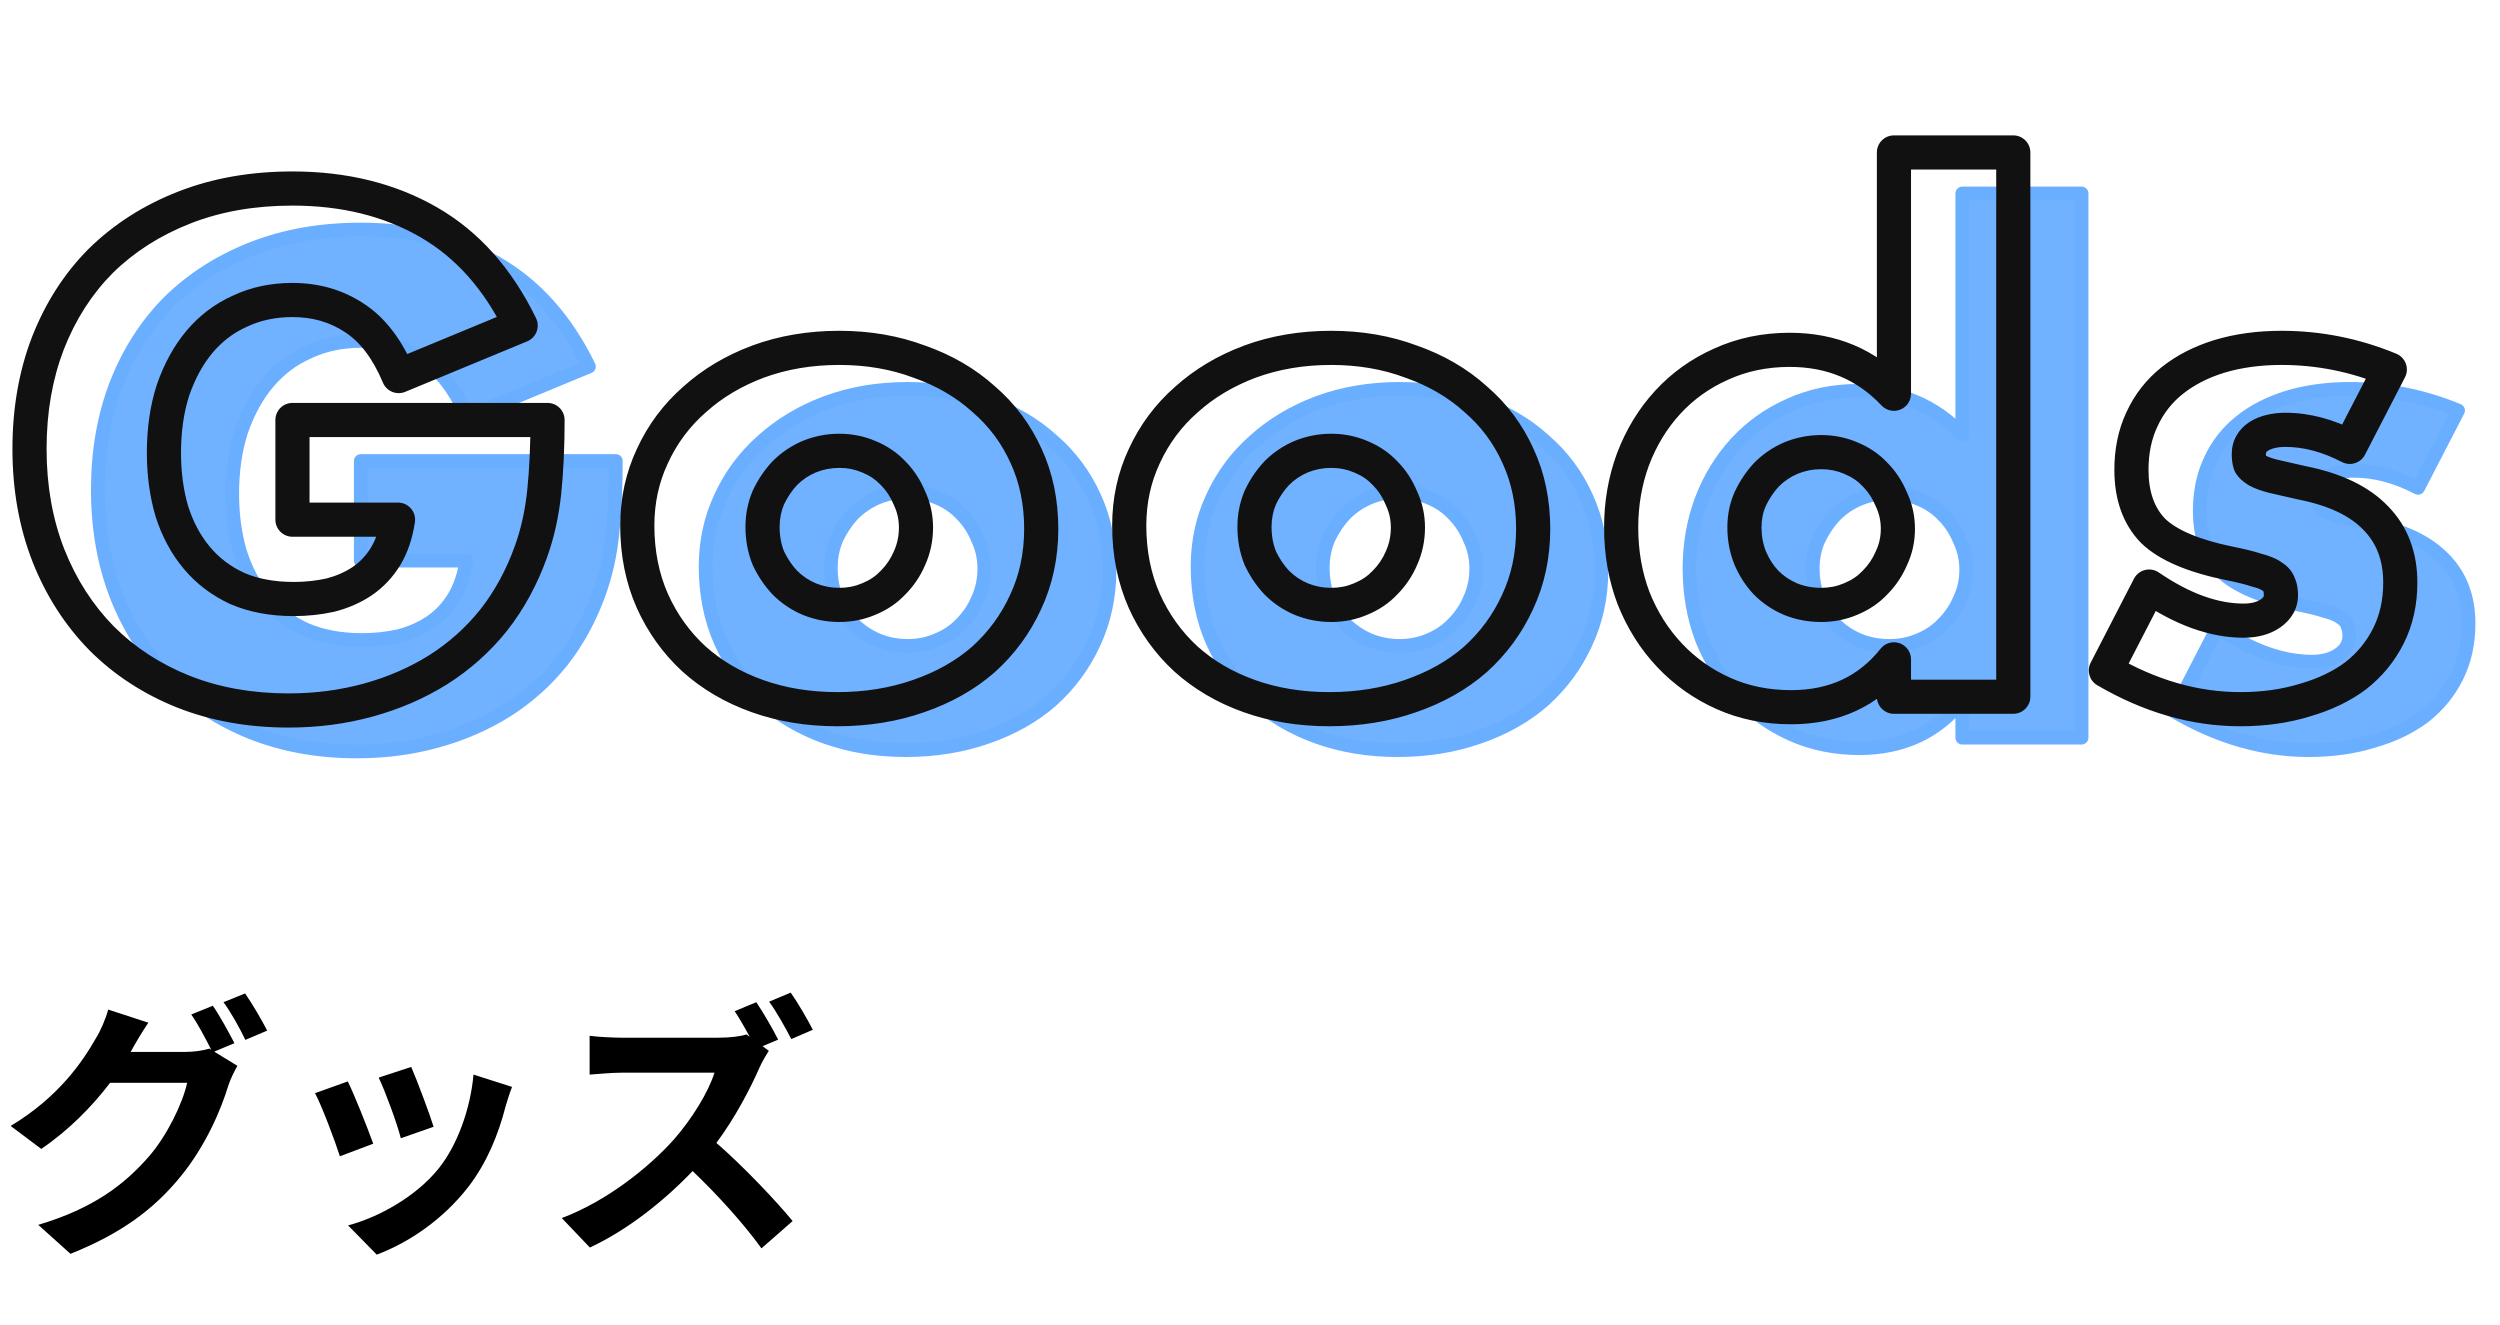 <svg width="183" height="97" viewBox="0 0 183 97" fill="none" xmlns="http://www.w3.org/2000/svg">
<path d="M26.408 33.744H45.08C45.08 35.664 45 37.408 44.84 38.976C44.68 40.544 44.36 42 43.88 43.344C43.208 45.232 42.296 46.912 41.144 48.384C39.992 49.824 38.632 51.04 37.064 52.032C35.528 52.992 33.832 53.728 31.976 54.24C30.12 54.752 28.168 55.008 26.12 55.008C23.304 55.008 20.728 54.544 18.392 53.616C16.088 52.688 14.104 51.392 12.44 49.728C10.776 48.032 9.48 46.016 8.552 43.68C7.624 41.312 7.16 38.704 7.16 35.856C7.16 33.04 7.608 30.464 8.504 28.128C9.432 25.76 10.728 23.744 12.392 22.08C14.088 20.416 16.12 19.12 18.488 18.192C20.856 17.264 23.496 16.8 26.408 16.8C30.184 16.8 33.496 17.616 36.344 19.248C39.192 20.88 41.448 23.408 43.112 26.832L34.184 30.528C33.352 28.544 32.264 27.12 30.92 26.256C29.608 25.392 28.104 24.96 26.408 24.96C25 24.96 23.72 25.232 22.568 25.776C21.416 26.288 20.424 27.04 19.592 28.032C18.792 28.992 18.152 30.16 17.672 31.536C17.224 32.912 17 34.448 17 36.144C17 37.68 17.192 39.104 17.576 40.416C17.992 41.728 18.6 42.864 19.4 43.824C20.2 44.784 21.192 45.536 22.376 46.08C23.56 46.592 24.936 46.848 26.504 46.848C27.432 46.848 28.328 46.752 29.192 46.56C30.056 46.336 30.824 46 31.496 45.552C32.2 45.072 32.776 44.464 33.224 43.728C33.672 42.992 33.976 42.096 34.136 41.04H26.408V33.744ZM60.818 41.568C60.818 42.4 60.962 43.168 61.25 43.872C61.57 44.544 61.97 45.136 62.45 45.648C62.962 46.16 63.554 46.56 64.226 46.848C64.93 47.136 65.666 47.28 66.434 47.28C67.202 47.28 67.922 47.136 68.594 46.848C69.298 46.56 69.89 46.16 70.37 45.648C70.882 45.136 71.282 44.544 71.57 43.872C71.89 43.168 72.05 42.416 72.05 41.616C72.05 40.848 71.89 40.128 71.57 39.456C71.282 38.752 70.882 38.144 70.37 37.632C69.89 37.12 69.298 36.72 68.594 36.432C67.922 36.144 67.202 36 66.434 36C65.666 36 64.93 36.144 64.226 36.432C63.554 36.72 62.962 37.12 62.45 37.632C61.97 38.144 61.57 38.736 61.25 39.408C60.962 40.08 60.818 40.8 60.818 41.568ZM51.65 41.472C51.65 39.648 52.018 37.952 52.754 36.384C53.49 34.784 54.514 33.408 55.826 32.256C57.138 31.072 58.69 30.144 60.482 29.472C62.306 28.8 64.29 28.464 66.434 28.464C68.546 28.464 70.498 28.8 72.29 29.472C74.114 30.112 75.682 31.024 76.994 32.208C78.338 33.36 79.378 34.752 80.114 36.384C80.85 37.984 81.218 39.76 81.218 41.712C81.218 43.664 80.834 45.456 80.066 47.088C79.33 48.688 78.306 50.08 76.994 51.264C75.682 52.416 74.098 53.312 72.242 53.952C70.418 54.592 68.434 54.912 66.29 54.912C64.178 54.912 62.226 54.592 60.434 53.952C58.642 53.312 57.09 52.4 55.778 51.216C54.498 50.032 53.49 48.624 52.754 46.992C52.018 45.328 51.65 43.488 51.65 41.472ZM96.828 41.568C96.828 42.4 96.972 43.168 97.26 43.872C97.58 44.544 97.98 45.136 98.46 45.648C98.972 46.16 99.564 46.56 100.236 46.848C100.94 47.136 101.676 47.28 102.444 47.28C103.212 47.28 103.932 47.136 104.604 46.848C105.308 46.56 105.9 46.16 106.38 45.648C106.892 45.136 107.292 44.544 107.58 43.872C107.9 43.168 108.06 42.416 108.06 41.616C108.06 40.848 107.9 40.128 107.58 39.456C107.292 38.752 106.892 38.144 106.38 37.632C105.9 37.12 105.308 36.72 104.604 36.432C103.932 36.144 103.212 36 102.444 36C101.676 36 100.94 36.144 100.236 36.432C99.564 36.72 98.972 37.12 98.46 37.632C97.98 38.144 97.58 38.736 97.26 39.408C96.972 40.08 96.828 40.8 96.828 41.568ZM87.66 41.472C87.66 39.648 88.028 37.952 88.764 36.384C89.5 34.784 90.524 33.408 91.836 32.256C93.148 31.072 94.7 30.144 96.492 29.472C98.316 28.8 100.3 28.464 102.444 28.464C104.556 28.464 106.508 28.8 108.3 29.472C110.124 30.112 111.692 31.024 113.004 32.208C114.348 33.36 115.388 34.752 116.124 36.384C116.86 37.984 117.228 39.76 117.228 41.712C117.228 43.664 116.844 45.456 116.076 47.088C115.34 48.688 114.316 50.08 113.004 51.264C111.692 52.416 110.108 53.312 108.252 53.952C106.428 54.592 104.444 54.912 102.3 54.912C100.188 54.912 98.236 54.592 96.444 53.952C94.652 53.312 93.1 52.4 91.788 51.216C90.508 50.032 89.5 48.624 88.764 46.992C88.028 45.328 87.66 43.488 87.66 41.472ZM132.693 41.616C132.693 42.416 132.837 43.168 133.125 43.872C133.413 44.544 133.797 45.136 134.277 45.648C134.789 46.16 135.381 46.56 136.053 46.848C136.757 47.136 137.509 47.28 138.309 47.28C139.077 47.28 139.797 47.136 140.469 46.848C141.173 46.56 141.765 46.16 142.245 45.648C142.757 45.136 143.157 44.544 143.445 43.872C143.765 43.2 143.925 42.48 143.925 41.712C143.925 40.944 143.765 40.224 143.445 39.552C143.157 38.848 142.757 38.24 142.245 37.728C141.765 37.216 141.173 36.816 140.469 36.528C139.797 36.24 139.077 36.096 138.309 36.096C137.541 36.096 136.805 36.24 136.101 36.528C135.429 36.816 134.837 37.216 134.325 37.728C133.845 38.24 133.445 38.832 133.125 39.504C132.837 40.144 132.693 40.848 132.693 41.616ZM143.637 14.16H152.373V54H143.637V51.264C141.781 53.6 139.269 54.768 136.101 54.768C134.309 54.768 132.661 54.432 131.157 53.76C129.653 53.088 128.341 52.16 127.221 50.976C126.101 49.792 125.221 48.4 124.581 46.8C123.973 45.2 123.669 43.472 123.669 41.616C123.669 39.856 123.957 38.192 124.533 36.624C125.141 35.024 125.989 33.632 127.077 32.448C128.165 31.264 129.461 30.336 130.965 29.664C132.501 28.96 134.181 28.608 136.005 28.608C139.077 28.608 141.621 29.68 143.637 31.824V14.16ZM177.005 35.712C175.405 34.88 173.837 34.464 172.301 34.464C171.501 34.464 170.845 34.624 170.333 34.944C169.853 35.264 169.613 35.696 169.613 36.24C169.613 36.528 169.645 36.768 169.709 36.96C169.805 37.12 169.981 37.28 170.237 37.44C170.525 37.6 170.925 37.744 171.437 37.872C171.981 38 172.685 38.16 173.549 38.352C175.949 38.832 177.741 39.696 178.925 40.944C180.109 42.16 180.701 43.728 180.701 45.648C180.701 47.088 180.413 48.384 179.837 49.536C179.261 50.688 178.461 51.664 177.437 52.464C176.413 53.232 175.181 53.824 173.741 54.24C172.301 54.688 170.717 54.912 168.989 54.912C165.661 54.912 162.381 53.968 159.149 52.08L162.317 45.936C164.749 47.6 167.053 48.432 169.229 48.432C170.029 48.432 170.685 48.256 171.197 47.904C171.709 47.552 171.965 47.104 171.965 46.56C171.965 46.24 171.917 45.984 171.821 45.792C171.757 45.568 171.597 45.376 171.341 45.216C171.085 45.024 170.701 44.864 170.189 44.736C169.709 44.576 169.069 44.416 168.269 44.256C165.581 43.712 163.693 42.912 162.605 41.856C161.549 40.768 161.021 39.28 161.021 37.392C161.021 36.016 161.277 34.784 161.789 33.696C162.301 32.576 163.037 31.632 163.997 30.864C164.957 30.096 166.109 29.504 167.453 29.088C168.829 28.672 170.349 28.464 172.013 28.464C174.733 28.464 177.373 28.992 179.933 30.048L177.005 35.712Z" fill="#69AEFF" fill-opacity="0.953"/>
<path d="M26.408 33.744V33.244C26.132 33.244 25.908 33.468 25.908 33.744H26.408ZM45.08 33.744H45.58C45.58 33.468 45.356 33.244 45.08 33.244V33.744ZM44.84 38.976L44.343 38.925L44.84 38.976ZM43.88 43.344L43.409 43.176L43.409 43.176L43.88 43.344ZM41.144 48.384L41.535 48.696L41.538 48.692L41.144 48.384ZM37.064 52.032L37.329 52.456L37.331 52.455L37.064 52.032ZM31.976 54.24L32.109 54.722L31.976 54.24ZM18.392 53.616L18.205 54.08L18.207 54.081L18.392 53.616ZM12.44 49.728L12.083 50.078L12.086 50.082L12.44 49.728ZM8.552 43.68L8.086 43.862L8.087 43.865L8.552 43.68ZM8.504 28.128L8.038 27.946L8.037 27.949L8.504 28.128ZM12.392 22.08L12.042 21.723L12.038 21.726L12.392 22.08ZM18.488 18.192L18.306 17.727L18.488 18.192ZM36.344 19.248L36.593 18.814L36.344 19.248ZM43.112 26.832L43.303 27.294C43.431 27.241 43.531 27.138 43.579 27.009C43.628 26.881 43.622 26.737 43.562 26.613L43.112 26.832ZM34.184 30.528L33.723 30.721C33.829 30.975 34.121 31.095 34.375 30.99L34.184 30.528ZM30.92 26.256L30.645 26.674L30.65 26.677L30.92 26.256ZM22.568 25.776L22.771 26.233L22.782 26.228L22.568 25.776ZM19.592 28.032L19.209 27.711L19.208 27.712L19.592 28.032ZM17.672 31.536L17.2 31.371L17.197 31.381L17.672 31.536ZM17.576 40.416L17.096 40.556L17.099 40.567L17.576 40.416ZM22.376 46.08L22.167 46.535L22.177 46.539L22.376 46.08ZM29.192 46.56L29.3 47.048C29.306 47.047 29.312 47.045 29.317 47.044L29.192 46.56ZM31.496 45.552L31.773 45.968L31.778 45.965L31.496 45.552ZM33.224 43.728L32.797 43.468H32.797L33.224 43.728ZM34.136 41.04L34.63 41.115C34.652 40.971 34.61 40.825 34.515 40.714C34.42 40.603 34.282 40.54 34.136 40.54V41.04ZM26.408 41.04H25.908C25.908 41.316 26.132 41.54 26.408 41.54V41.04ZM26.408 34.244H45.08V33.244H26.408V34.244ZM44.58 33.744C44.58 35.651 44.501 37.377 44.343 38.925L45.337 39.027C45.499 37.439 45.58 35.677 45.58 33.744H44.58ZM44.343 38.925C44.186 40.457 43.874 41.873 43.409 43.176L44.351 43.512C44.846 42.127 45.174 40.631 45.337 39.027L44.343 38.925ZM43.409 43.176C42.754 45.017 41.867 46.649 40.75 48.076L41.538 48.692C42.725 47.175 43.662 45.447 44.351 43.512L43.409 43.176ZM40.754 48.072C39.636 49.468 38.318 50.647 36.797 51.609L37.331 52.455C38.946 51.433 40.348 50.18 41.534 48.696L40.754 48.072ZM36.799 51.608C35.306 52.541 33.655 53.258 31.843 53.758L32.109 54.722C34.009 54.198 35.749 53.443 37.329 52.456L36.799 51.608ZM31.843 53.758C30.033 54.257 28.126 54.508 26.12 54.508V55.508C28.21 55.508 30.207 55.247 32.109 54.722L31.843 53.758ZM26.12 54.508C23.36 54.508 20.847 54.053 18.577 53.151L18.207 54.081C20.609 55.035 23.248 55.508 26.12 55.508V54.508ZM18.579 53.152C16.334 52.248 14.407 50.988 12.794 49.374L12.086 50.082C13.801 51.796 15.842 53.128 18.205 54.08L18.579 53.152ZM12.797 49.378C11.182 47.732 9.922 45.773 9.017 43.495L8.087 43.865C9.038 46.259 10.37 48.332 12.083 50.078L12.797 49.378ZM9.018 43.498C8.115 41.194 7.66 38.649 7.66 35.856H6.66C6.66 38.759 7.133 41.43 8.086 43.862L9.018 43.498ZM7.66 35.856C7.66 33.094 8.099 30.579 8.971 28.307L8.037 27.949C7.117 30.349 6.66 32.986 6.66 35.856H7.66ZM8.97 28.31C9.874 26.001 11.134 24.045 12.746 22.434L12.038 21.726C10.322 23.443 8.99 25.519 8.038 27.946L8.97 28.31ZM12.742 22.437C14.387 20.823 16.361 19.563 18.67 18.657L18.306 17.727C15.879 18.677 13.789 20.009 12.042 21.723L12.742 22.437ZM18.67 18.657C20.973 17.755 23.549 17.3 26.408 17.3V16.3C23.442 16.3 20.739 16.773 18.306 17.727L18.67 18.657ZM26.408 17.3C30.11 17.3 33.334 18.099 36.095 19.682L36.593 18.814C33.658 17.133 30.258 16.3 26.408 16.3V17.3ZM36.095 19.682C38.843 21.256 41.035 23.702 42.662 27.05L43.562 26.613C41.861 23.114 39.541 20.504 36.593 18.814L36.095 19.682ZM42.921 26.37L33.993 30.066L34.375 30.99L43.303 27.294L42.921 26.37ZM34.645 30.335C33.787 28.289 32.644 26.77 31.19 25.835L30.65 26.677C31.884 27.47 32.917 28.799 33.723 30.721L34.645 30.335ZM31.195 25.838C29.795 24.916 28.194 24.46 26.408 24.46V25.46C28.014 25.46 29.421 25.868 30.645 26.674L31.195 25.838ZM26.408 24.46C24.934 24.46 23.58 24.745 22.355 25.324L22.782 26.228C23.86 25.719 25.066 25.46 26.408 25.46V24.46ZM22.365 25.319C21.142 25.863 20.088 26.662 19.209 27.711L19.975 28.353C20.76 27.418 21.691 26.713 22.771 26.233L22.365 25.319ZM19.208 27.712C18.364 28.725 17.696 29.948 17.2 31.371L18.144 31.701C18.608 30.372 19.22 29.259 19.976 28.352L19.208 27.712ZM17.197 31.381C16.73 32.815 16.5 34.404 16.5 36.144H17.5C17.5 34.492 17.718 33.009 18.147 31.691L17.197 31.381ZM16.5 36.144C16.5 37.722 16.697 39.194 17.096 40.556L18.056 40.276C17.687 39.014 17.5 37.638 17.5 36.144H16.5ZM17.099 40.567C17.533 41.935 18.17 43.13 19.016 44.144L19.784 43.504C19.03 42.599 18.451 41.521 18.053 40.265L17.099 40.567ZM19.016 44.144C19.866 45.164 20.919 45.961 22.167 46.534L22.585 45.626C21.465 45.111 20.534 44.404 19.784 43.504L19.016 44.144ZM22.177 46.539C23.436 47.083 24.882 47.348 26.504 47.348V46.348C24.99 46.348 23.684 46.101 22.575 45.621L22.177 46.539ZM26.504 47.348C27.467 47.348 28.399 47.248 29.3 47.048L29.084 46.072C28.257 46.256 27.397 46.348 26.504 46.348V47.348ZM29.317 47.044C30.23 46.807 31.05 46.45 31.773 45.968L31.219 45.136C30.598 45.55 29.882 45.865 29.067 46.076L29.317 47.044ZM31.778 45.965C32.541 45.444 33.166 44.784 33.651 43.988L32.797 43.468C32.386 44.144 31.859 44.7 31.214 45.139L31.778 45.965ZM33.651 43.988C34.141 43.184 34.463 42.221 34.63 41.115L33.642 40.965C33.489 41.971 33.203 42.8 32.797 43.468L33.651 43.988ZM34.136 40.54H26.408V41.54H34.136V40.54ZM26.908 41.04V33.744H25.908V41.04H26.908ZM61.25 43.872L60.788 44.061C60.791 44.07 60.795 44.078 60.799 44.087L61.25 43.872ZM62.45 45.648L62.086 45.99C62.089 45.994 62.093 45.998 62.097 46.002L62.45 45.648ZM64.226 46.848L64.029 47.308L64.037 47.311L64.226 46.848ZM68.594 46.848L68.405 46.385L68.397 46.388L68.594 46.848ZM70.37 45.648L70.017 45.294C70.013 45.298 70.009 45.302 70.006 45.306L70.37 45.648ZM71.57 43.872L71.115 43.665L71.111 43.675L71.57 43.872ZM71.57 39.456L71.108 39.645C71.111 39.654 71.115 39.663 71.119 39.671L71.57 39.456ZM70.37 37.632L70.006 37.974C70.009 37.978 70.013 37.982 70.017 37.986L70.37 37.632ZM68.594 36.432L68.397 36.892L68.405 36.895L68.594 36.432ZM64.226 36.432L64.037 35.969L64.029 35.972L64.226 36.432ZM62.45 37.632L62.097 37.278C62.093 37.282 62.089 37.286 62.086 37.29L62.45 37.632ZM61.25 39.408L60.799 39.193C60.796 39.199 60.793 39.205 60.791 39.211L61.25 39.408ZM52.754 36.384L53.207 36.596L53.209 36.593L52.754 36.384ZM55.826 32.256L56.156 32.632L56.161 32.627L55.826 32.256ZM60.482 29.472L60.309 29.003L60.307 29.004L60.482 29.472ZM72.29 29.472L72.115 29.94L72.125 29.944L72.29 29.472ZM76.994 32.208L76.659 32.579L76.669 32.588L76.994 32.208ZM80.114 36.384L79.659 36.59L79.66 36.593L80.114 36.384ZM80.066 47.088L79.614 46.875L79.612 46.879L80.066 47.088ZM76.994 51.264L77.324 51.64L77.329 51.635L76.994 51.264ZM72.242 53.952L72.079 53.479L72.077 53.48L72.242 53.952ZM60.434 53.952L60.266 54.423L60.434 53.952ZM55.778 51.216L55.439 51.583L55.443 51.587L55.778 51.216ZM52.754 46.992L52.297 47.194L52.299 47.198L52.754 46.992ZM60.318 41.568C60.318 42.459 60.473 43.292 60.788 44.061L61.713 43.683C61.452 43.044 61.318 42.341 61.318 41.568H60.318ZM60.799 44.087C61.14 44.803 61.568 45.438 62.086 45.99L62.815 45.306C62.373 44.834 62.001 44.285 61.702 43.657L60.799 44.087ZM62.097 46.002C62.654 46.559 63.3 46.995 64.029 47.308L64.423 46.388C63.809 46.125 63.27 45.761 62.804 45.294L62.097 46.002ZM64.037 47.311C64.802 47.624 65.602 47.78 66.434 47.78V46.78C65.731 46.78 65.059 46.648 64.416 46.385L64.037 47.311ZM66.434 47.78C67.267 47.78 68.054 47.624 68.791 47.308L68.397 46.388C67.791 46.648 67.138 46.78 66.434 46.78V47.78ZM68.784 47.311C69.549 46.998 70.202 46.559 70.735 45.99L70.006 45.306C69.579 45.761 69.048 46.122 68.405 46.385L68.784 47.311ZM70.724 46.002C71.281 45.444 71.717 44.799 72.03 44.069L71.111 43.675C70.848 44.289 70.483 44.828 70.017 45.294L70.724 46.002ZM72.026 44.079C72.376 43.308 72.55 42.485 72.55 41.616H71.55C71.55 42.347 71.405 43.028 71.115 43.665L72.026 44.079ZM72.55 41.616C72.55 40.776 72.375 39.982 72.022 39.241L71.119 39.671C71.406 40.274 71.55 40.92 71.55 41.616H72.55ZM72.033 39.267C71.721 38.504 71.285 37.84 70.724 37.278L70.017 37.986C70.48 38.448 70.844 39 71.108 39.645L72.033 39.267ZM70.735 37.29C70.202 36.721 69.549 36.282 68.784 35.969L68.405 36.895C69.048 37.158 69.579 37.519 70.006 37.974L70.735 37.29ZM68.791 35.972C68.054 35.656 67.267 35.5 66.434 35.5V36.5C67.138 36.5 67.791 36.632 68.397 36.892L68.791 35.972ZM66.434 35.5C65.602 35.5 64.802 35.656 64.037 35.969L64.416 36.895C65.059 36.632 65.731 36.5 66.434 36.5V35.5ZM64.029 35.972C63.3 36.285 62.654 36.721 62.097 37.278L62.804 37.986C63.27 37.519 63.809 37.155 64.423 36.892L64.029 35.972ZM62.086 37.29C61.568 37.842 61.14 38.477 60.799 39.193L61.702 39.623C62.001 38.995 62.373 38.446 62.815 37.974L62.086 37.29ZM60.791 39.211C60.475 39.948 60.318 40.736 60.318 41.568H61.318C61.318 40.864 61.45 40.212 61.71 39.605L60.791 39.211ZM52.15 41.472C52.15 39.718 52.504 38.094 53.207 36.596L52.302 36.172C51.533 37.809 51.15 39.578 51.15 41.472H52.15ZM53.209 36.593C53.916 35.056 54.897 33.737 56.156 32.632L55.496 31.88C54.131 33.079 53.065 34.512 52.3 36.175L53.209 36.593ZM56.161 32.627C57.423 31.489 58.92 30.592 60.658 29.94L60.307 29.004C58.461 29.696 56.854 30.655 55.491 31.885L56.161 32.627ZM60.655 29.941C62.419 29.292 64.343 28.964 66.434 28.964V27.964C64.237 27.964 62.194 28.308 60.309 29.003L60.655 29.941ZM66.434 28.964C68.493 28.964 70.385 29.291 72.115 29.94L72.466 29.004C70.612 28.309 68.6 27.964 66.434 27.964V28.964ZM72.125 29.944C73.892 30.564 75.401 31.444 76.659 32.579L77.329 31.837C75.964 30.604 74.337 29.66 72.456 29L72.125 29.944ZM76.669 32.588C77.957 33.691 78.952 35.024 79.659 36.59L80.57 36.178C79.804 34.48 78.72 33.029 77.32 31.828L76.669 32.588ZM79.66 36.593C80.363 38.121 80.718 39.824 80.718 41.712H81.718C81.718 39.696 81.338 37.847 80.569 36.175L79.66 36.593ZM80.718 41.712C80.718 43.596 80.348 45.315 79.614 46.875L80.519 47.301C81.321 45.597 81.718 43.731 81.718 41.712H80.718ZM79.612 46.879C78.905 48.417 77.921 49.754 76.659 50.893L77.329 51.635C78.692 50.406 79.756 48.959 80.521 47.297L79.612 46.879ZM76.665 50.888C75.407 51.992 73.882 52.858 72.079 53.479L72.405 54.425C74.315 53.766 75.958 52.84 77.324 51.64L76.665 50.888ZM72.077 53.48C70.311 54.1 68.384 54.412 66.29 54.412V55.412C68.485 55.412 70.525 55.084 72.408 54.424L72.077 53.48ZM66.29 54.412C64.229 54.412 62.335 54.1 60.602 53.481L60.266 54.423C62.118 55.084 64.127 55.412 66.29 55.412V54.412ZM60.602 53.481C58.867 52.861 57.373 51.982 56.113 50.845L55.443 51.587C56.808 52.818 58.417 53.763 60.266 54.423L60.602 53.481ZM56.118 50.849C54.888 49.712 53.919 48.359 53.21 46.786L52.299 47.198C53.061 48.889 54.108 50.352 55.439 51.583L56.118 50.849ZM53.212 46.79C52.507 45.196 52.15 43.426 52.15 41.472H51.15C51.15 43.55 51.53 45.46 52.297 47.194L53.212 46.79ZM97.26 43.872L96.797 44.061C96.8 44.07 96.804 44.078 96.808 44.087L97.26 43.872ZM98.46 45.648L98.095 45.99C98.099 45.994 98.102 45.998 98.106 46.002L98.46 45.648ZM100.236 46.848L100.039 47.308L100.046 47.311L100.236 46.848ZM104.604 46.848L104.414 46.385L104.407 46.388L104.604 46.848ZM106.38 45.648L106.026 45.294C106.022 45.298 106.019 45.302 106.015 45.306L106.38 45.648ZM107.58 43.872L107.124 43.665L107.12 43.675L107.58 43.872ZM107.58 39.456L107.117 39.645C107.121 39.654 107.124 39.663 107.128 39.671L107.58 39.456ZM106.38 37.632L106.015 37.974C106.019 37.978 106.022 37.982 106.026 37.986L106.38 37.632ZM104.604 36.432L104.407 36.892L104.414 36.895L104.604 36.432ZM100.236 36.432L100.046 35.969L100.039 35.972L100.236 36.432ZM98.46 37.632L98.106 37.278C98.102 37.282 98.099 37.286 98.095 37.29L98.46 37.632ZM97.26 39.408L96.808 39.193C96.805 39.199 96.803 39.205 96.8 39.211L97.26 39.408ZM88.764 36.384L89.216 36.596L89.218 36.593L88.764 36.384ZM91.836 32.256L92.166 32.632L92.171 32.627L91.836 32.256ZM96.492 29.472L96.319 29.003L96.316 29.004L96.492 29.472ZM108.3 29.472L108.124 29.94L108.134 29.944L108.3 29.472ZM113.004 32.208L112.669 32.579L112.678 32.588L113.004 32.208ZM116.124 36.384L115.668 36.59L115.67 36.593L116.124 36.384ZM116.076 47.088L115.623 46.875L115.622 46.879L116.076 47.088ZM113.004 51.264L113.334 51.64L113.339 51.635L113.004 51.264ZM108.252 53.952L108.089 53.479L108.086 53.48L108.252 53.952ZM96.444 53.952L96.276 54.423L96.444 53.952ZM91.788 51.216L91.448 51.583L91.453 51.587L91.788 51.216ZM88.764 46.992L88.306 47.194L88.308 47.198L88.764 46.992ZM96.328 41.568C96.328 42.459 96.482 43.292 96.797 44.061L97.722 43.683C97.461 43.044 97.328 42.341 97.328 41.568H96.328ZM96.808 44.087C97.149 44.803 97.578 45.438 98.095 45.99L98.825 45.306C98.382 44.834 98.01 44.285 97.711 43.657L96.808 44.087ZM98.106 46.002C98.664 46.559 99.309 46.995 100.039 47.308L100.433 46.388C99.819 46.125 99.28 45.761 98.813 45.294L98.106 46.002ZM100.046 47.311C100.811 47.624 101.611 47.78 102.444 47.78V46.78C101.74 46.78 101.068 46.648 100.425 46.385L100.046 47.311ZM102.444 47.78C103.276 47.78 104.063 47.624 104.801 47.308L104.407 46.388C103.8 46.648 103.148 46.78 102.444 46.78V47.78ZM104.793 47.311C105.558 46.998 106.211 46.559 106.745 45.99L106.015 45.306C105.588 45.761 105.058 46.122 104.414 46.385L104.793 47.311ZM106.733 46.002C107.291 45.444 107.727 44.799 108.039 44.069L107.12 43.675C106.857 44.289 106.493 44.828 106.026 45.294L106.733 46.002ZM108.035 44.079C108.385 43.308 108.56 42.485 108.56 41.616H107.56C107.56 42.347 107.414 43.028 107.125 43.665L108.035 44.079ZM108.56 41.616C108.56 40.776 108.384 39.982 108.031 39.241L107.128 39.671C107.415 40.274 107.56 40.92 107.56 41.616H108.56ZM108.043 39.267C107.731 38.504 107.295 37.84 106.733 37.278L106.026 37.986C106.489 38.448 106.853 39 107.117 39.645L108.043 39.267ZM106.745 37.29C106.211 36.721 105.558 36.282 104.793 35.969L104.414 36.895C105.058 37.158 105.588 37.519 106.015 37.974L106.745 37.29ZM104.801 35.972C104.063 35.656 103.276 35.5 102.444 35.5V36.5C103.148 36.5 103.8 36.632 104.407 36.892L104.801 35.972ZM102.444 35.5C101.611 35.5 100.811 35.656 100.046 35.969L100.425 36.895C101.068 36.632 101.74 36.5 102.444 36.5V35.5ZM100.039 35.972C99.309 36.285 98.664 36.721 98.106 37.278L98.813 37.986C99.28 37.519 99.819 37.155 100.433 36.892L100.039 35.972ZM98.095 37.29C97.578 37.842 97.149 38.477 96.808 39.193L97.711 39.623C98.01 38.995 98.382 38.446 98.825 37.974L98.095 37.29ZM96.8 39.211C96.484 39.948 96.328 40.736 96.328 41.568H97.328C97.328 40.864 97.459 40.212 97.719 39.605L96.8 39.211ZM88.16 41.472C88.16 39.718 88.513 38.094 89.216 36.596L88.311 36.172C87.542 37.809 87.16 39.578 87.16 41.472H88.16ZM89.218 36.593C89.925 35.056 90.907 33.737 92.166 32.632L91.506 31.88C90.141 33.079 89.075 34.512 88.309 36.175L89.218 36.593ZM92.171 32.627C93.432 31.489 94.929 30.592 96.667 29.94L96.316 29.004C94.47 29.696 92.863 30.655 91.501 31.885L92.171 32.627ZM96.665 29.941C98.428 29.292 100.353 28.964 102.444 28.964V27.964C100.247 27.964 98.204 28.308 96.319 29.003L96.665 29.941ZM102.444 28.964C104.502 28.964 106.394 29.291 108.124 29.94L108.475 29.004C106.622 28.309 104.61 27.964 102.444 27.964V28.964ZM108.134 29.944C109.902 30.564 111.41 31.444 112.669 32.579L113.339 31.837C111.973 30.604 110.346 29.66 108.465 29L108.134 29.944ZM112.678 32.588C113.966 33.691 114.962 35.024 115.668 36.59L116.58 36.178C115.814 34.48 114.73 33.029 113.329 31.828L112.678 32.588ZM115.67 36.593C116.372 38.121 116.728 39.824 116.728 41.712H117.728C117.728 39.696 117.347 37.847 116.578 36.175L115.67 36.593ZM116.728 41.712C116.728 43.596 116.357 45.315 115.623 46.875L116.528 47.301C117.33 45.597 117.728 43.731 117.728 41.712H116.728ZM115.622 46.879C114.914 48.417 113.931 49.754 112.669 50.893L113.339 51.635C114.701 50.406 115.766 48.959 116.53 47.297L115.622 46.879ZM112.674 50.888C111.416 51.992 109.891 52.858 108.089 53.479L108.415 54.425C110.325 53.766 111.967 52.84 113.334 51.64L112.674 50.888ZM108.086 53.48C106.321 54.1 104.393 54.412 102.3 54.412V55.412C104.494 55.412 106.535 55.084 108.417 54.424L108.086 53.48ZM102.3 54.412C100.239 54.412 98.344 54.1 96.612 53.481L96.276 54.423C98.127 55.084 100.137 55.412 102.3 55.412V54.412ZM96.612 53.481C94.877 52.861 93.383 51.982 92.123 50.845L91.453 51.587C92.817 52.818 94.427 53.763 96.276 54.423L96.612 53.481ZM92.127 50.849C90.898 49.712 89.929 48.359 89.219 46.786L88.308 47.198C89.071 48.889 90.118 50.352 91.448 51.583L92.127 50.849ZM89.221 46.79C88.516 45.196 88.16 43.426 88.16 41.472H87.16C87.16 43.55 87.539 45.46 88.306 47.194L89.221 46.79ZM133.125 43.872L132.662 44.061L132.666 44.069L133.125 43.872ZM134.277 45.648L133.912 45.99C133.916 45.994 133.92 45.998 133.924 46.002L134.277 45.648ZM136.053 46.848L135.856 47.308L135.864 47.311L136.053 46.848ZM140.469 46.848L140.28 46.385L140.272 46.388L140.469 46.848ZM142.245 45.648L141.892 45.294C141.888 45.298 141.884 45.302 141.88 45.306L142.245 45.648ZM143.445 43.872L142.994 43.657C142.991 43.663 142.988 43.669 142.986 43.675L143.445 43.872ZM143.445 39.552L142.982 39.741C142.986 39.75 142.99 39.758 142.994 39.767L143.445 39.552ZM142.245 37.728L141.88 38.07C141.884 38.074 141.888 38.078 141.892 38.082L142.245 37.728ZM140.469 36.528L140.272 36.988L140.28 36.991L140.469 36.528ZM136.101 36.528L135.912 36.065L135.904 36.068L136.101 36.528ZM134.325 37.728L133.972 37.374C133.968 37.378 133.964 37.382 133.96 37.386L134.325 37.728ZM133.125 39.504L132.674 39.289L132.669 39.299L133.125 39.504ZM143.637 14.16V13.66C143.361 13.66 143.137 13.884 143.137 14.16H143.637ZM152.373 14.16H152.873C152.873 13.884 152.649 13.66 152.373 13.66V14.16ZM152.373 54V54.5C152.649 54.5 152.873 54.276 152.873 54H152.373ZM143.637 54H143.137C143.137 54.276 143.361 54.5 143.637 54.5V54ZM143.637 51.264H144.137C144.137 51.051 144.003 50.862 143.802 50.792C143.601 50.722 143.378 50.786 143.246 50.953L143.637 51.264ZM131.157 53.76L131.361 53.303L131.157 53.76ZM124.581 46.8L124.114 46.978L124.117 46.986L124.581 46.8ZM124.533 36.624L124.066 36.446L124.064 36.452L124.533 36.624ZM127.077 32.448L127.445 32.786V32.786L127.077 32.448ZM130.965 29.664L131.169 30.12L131.173 30.119L130.965 29.664ZM143.637 31.824L143.273 32.166C143.413 32.316 143.631 32.364 143.821 32.289C144.012 32.213 144.137 32.029 144.137 31.824H143.637ZM132.193 41.616C132.193 42.477 132.349 43.294 132.662 44.061L133.588 43.683C133.326 43.042 133.193 42.355 133.193 41.616L132.193 41.616ZM132.666 44.069C132.976 44.792 133.391 45.434 133.912 45.99L134.642 45.306C134.203 44.838 133.851 44.296 133.585 43.675L132.666 44.069ZM133.924 46.002C134.481 46.559 135.126 46.995 135.856 47.308L136.25 46.388C135.636 46.125 135.097 45.761 134.631 45.294L133.924 46.002ZM135.864 47.311C136.631 47.625 137.448 47.78 138.309 47.78V46.78C137.571 46.78 136.883 46.647 136.242 46.385L135.864 47.311ZM138.309 47.78C139.141 47.78 139.929 47.624 140.666 47.308L140.272 46.388C139.666 46.648 139.013 46.78 138.309 46.78V47.78ZM140.658 47.311C141.423 46.998 142.077 46.559 142.61 45.99L141.88 45.306C141.453 45.761 140.923 46.122 140.28 46.385L140.658 47.311ZM142.599 46.002C143.156 45.444 143.592 44.799 143.905 44.069L142.986 43.675C142.722 44.289 142.358 44.828 141.892 45.294L142.599 46.002ZM143.897 44.087C144.25 43.346 144.425 42.552 144.425 41.712H143.425C143.425 42.408 143.281 43.054 142.994 43.657L143.897 44.087ZM144.425 41.712C144.425 40.872 144.25 40.078 143.897 39.337L142.994 39.767C143.281 40.37 143.425 41.016 143.425 41.712H144.425ZM143.908 39.363C143.596 38.6 143.16 37.936 142.599 37.374L141.892 38.082C142.354 38.544 142.718 39.096 142.982 39.741L143.908 39.363ZM142.61 37.386C142.077 36.817 141.423 36.378 140.658 36.065L140.28 36.991C140.923 37.254 141.453 37.615 141.88 38.07L142.61 37.386ZM140.666 36.068C139.929 35.752 139.141 35.596 138.309 35.596V36.596C139.013 36.596 139.666 36.728 140.272 36.988L140.666 36.068ZM138.309 35.596C137.477 35.596 136.676 35.752 135.912 36.065L136.29 36.991C136.934 36.728 137.605 36.596 138.309 36.596V35.596ZM135.904 36.068C135.174 36.381 134.529 36.817 133.972 37.374L134.679 38.082C135.145 37.615 135.684 37.251 136.298 36.988L135.904 36.068ZM133.96 37.386C133.443 37.938 133.015 38.573 132.674 39.289L133.577 39.719C133.876 39.091 134.247 38.542 134.69 38.07L133.96 37.386ZM132.669 39.299C132.349 40.009 132.193 40.784 132.193 41.616L133.193 41.616C133.193 40.912 133.325 40.279 133.581 39.709L132.669 39.299ZM143.637 14.66H152.373V13.66H143.637V14.66ZM151.873 14.16V54H152.873V14.16H151.873ZM152.373 53.5H143.637V54.5H152.373V53.5ZM144.137 54V51.264H143.137V54H144.137ZM143.246 50.953C141.491 53.161 139.128 54.268 136.101 54.268V55.268C139.411 55.268 142.071 54.039 144.029 51.575L143.246 50.953ZM136.101 54.268C134.373 54.268 132.795 53.944 131.361 53.303L130.953 54.217C132.527 54.92 134.245 55.268 136.101 55.268V54.268ZM131.361 53.303C129.916 52.658 128.659 51.768 127.584 50.632L126.858 51.32C128.024 52.552 129.39 53.518 130.953 54.217L131.361 53.303ZM127.584 50.632C126.51 49.497 125.663 48.159 125.045 46.614L124.117 46.986C124.779 48.641 125.692 50.087 126.858 51.32L127.584 50.632ZM125.049 46.622C124.464 45.084 124.169 43.416 124.169 41.616H123.169C123.169 43.528 123.482 45.316 124.114 46.978L125.049 46.622ZM124.169 41.616C124.169 39.912 124.448 38.306 125.002 36.796L124.064 36.452C123.466 38.078 123.169 39.8 123.169 41.616H124.169ZM125.001 36.802C125.587 35.257 126.403 33.921 127.445 32.786L126.709 32.11C125.575 33.343 124.695 34.791 124.066 36.446L125.001 36.802ZM127.445 32.786C128.486 31.654 129.726 30.765 131.169 30.12L130.761 29.207C129.197 29.907 127.844 30.874 126.709 32.11L127.445 32.786ZM131.173 30.119C132.639 29.447 134.247 29.108 136.005 29.108V28.108C134.115 28.108 132.363 28.473 130.757 29.209L131.173 30.119ZM136.005 29.108C138.946 29.108 141.356 30.128 143.273 32.166L144.001 31.482C141.886 29.232 139.208 28.108 136.005 28.108V29.108ZM144.137 31.824V14.16H143.137V31.824H144.137ZM177.005 35.712L176.775 36.156C176.893 36.217 177.03 36.229 177.157 36.189C177.283 36.148 177.389 36.06 177.45 35.942L177.005 35.712ZM170.333 34.944L170.068 34.52C170.064 34.523 170.06 34.525 170.056 34.528L170.333 34.944ZM169.709 36.96L169.235 37.118C169.247 37.153 169.262 37.186 169.281 37.217L169.709 36.96ZM170.237 37.44L169.972 37.864C169.98 37.868 169.987 37.873 169.995 37.877L170.237 37.44ZM171.437 37.872L171.316 38.357L171.323 38.359L171.437 37.872ZM173.549 38.352L173.441 38.84L173.451 38.842L173.549 38.352ZM178.925 40.944L178.563 41.288L178.567 41.293L178.925 40.944ZM179.837 49.536L180.285 49.76L179.837 49.536ZM177.437 52.464L177.737 52.864L177.745 52.858L177.437 52.464ZM173.741 54.24L173.603 53.76L173.593 53.763L173.741 54.24ZM159.149 52.08L158.705 51.851C158.583 52.087 158.668 52.378 158.897 52.512L159.149 52.08ZM162.317 45.936L162.6 45.523C162.481 45.442 162.334 45.416 162.195 45.451C162.056 45.486 161.939 45.579 161.873 45.707L162.317 45.936ZM171.197 47.904L171.481 48.316L171.197 47.904ZM171.821 45.792L171.341 45.929C171.349 45.959 171.36 45.988 171.374 46.016L171.821 45.792ZM171.341 45.216L171.041 45.616C171.053 45.624 171.064 45.633 171.076 45.64L171.341 45.216ZM170.189 44.736L170.031 45.21C170.043 45.214 170.056 45.218 170.068 45.221L170.189 44.736ZM168.269 44.256L168.17 44.746L168.171 44.746L168.269 44.256ZM162.605 41.856L162.247 42.204C162.25 42.208 162.254 42.211 162.257 42.215L162.605 41.856ZM161.789 33.696L162.242 33.909L162.244 33.904L161.789 33.696ZM163.997 30.864L164.31 31.254L163.997 30.864ZM167.453 29.088L167.309 28.609L167.306 28.61L167.453 29.088ZM179.933 30.048L180.378 30.278C180.442 30.153 180.451 30.008 180.403 29.876C180.355 29.744 180.254 29.639 180.124 29.586L179.933 30.048ZM177.236 35.268C175.577 34.406 173.931 33.964 172.301 33.964V34.964C173.744 34.964 175.234 35.354 176.775 36.156L177.236 35.268ZM172.301 33.964C171.437 33.964 170.682 34.137 170.068 34.52L170.598 35.368C171.009 35.111 171.565 34.964 172.301 34.964V33.964ZM170.056 34.528C169.447 34.934 169.113 35.517 169.113 36.24H170.113C170.113 35.875 170.26 35.594 170.611 35.36L170.056 34.528ZM169.113 36.24C169.113 36.561 169.149 36.859 169.235 37.118L170.184 36.802C170.142 36.677 170.113 36.495 170.113 36.24H169.113ZM169.281 37.217C169.435 37.474 169.686 37.685 169.972 37.864L170.502 37.016C170.277 36.875 170.176 36.766 170.138 36.703L169.281 37.217ZM169.995 37.877C170.337 38.067 170.784 38.224 171.316 38.357L171.559 37.387C171.067 37.264 170.714 37.133 170.48 37.003L169.995 37.877ZM171.323 38.359C171.87 38.487 172.576 38.648 173.441 38.84L173.658 37.864C172.795 37.672 172.093 37.513 171.552 37.385L171.323 38.359ZM173.451 38.842C175.791 39.31 177.474 40.141 178.563 41.288L179.288 40.6C178.009 39.251 176.107 38.354 173.647 37.862L173.451 38.842ZM178.567 41.293C179.648 42.403 180.201 43.84 180.201 45.648H181.201C181.201 43.616 180.571 41.917 179.284 40.595L178.567 41.293ZM180.201 45.648C180.201 47.02 179.928 48.238 179.39 49.312L180.285 49.76C180.899 48.53 181.201 47.156 181.201 45.648H180.201ZM179.39 49.312C178.848 50.397 178.096 51.315 177.13 52.07L177.745 52.858C178.827 52.013 179.675 50.979 180.285 49.76L179.39 49.312ZM177.137 52.064C176.169 52.79 174.994 53.358 173.603 53.76L173.88 54.72C175.369 54.29 176.657 53.674 177.737 52.864L177.137 52.064ZM173.593 53.763C172.207 54.194 170.674 54.412 168.989 54.412V55.412C170.761 55.412 172.395 55.182 173.89 54.717L173.593 53.763ZM168.989 54.412C165.761 54.412 162.567 53.497 159.402 51.648L158.897 52.512C162.196 54.439 165.562 55.412 168.989 55.412V54.412ZM159.594 52.309L162.762 46.165L161.873 45.707L158.705 51.851L159.594 52.309ZM162.035 46.349C164.521 48.05 166.923 48.932 169.229 48.932V47.932C167.184 47.932 164.977 47.15 162.6 45.523L162.035 46.349ZM169.229 48.932C170.102 48.932 170.864 48.74 171.481 48.316L170.914 47.492C170.507 47.772 169.957 47.932 169.229 47.932V48.932ZM171.481 48.316C172.106 47.886 172.465 47.294 172.465 46.56H171.465C171.465 46.914 171.313 47.218 170.914 47.492L171.481 48.316ZM172.465 46.56C172.465 46.197 172.412 45.855 172.269 45.568L171.374 46.016C171.423 46.112 171.465 46.283 171.465 46.56H172.465ZM172.302 45.655C172.195 45.28 171.935 44.998 171.606 44.792L171.076 45.64C171.259 45.754 171.32 45.856 171.341 45.929L172.302 45.655ZM171.641 44.816C171.308 44.566 170.851 44.386 170.311 44.251L170.068 45.221C170.552 45.342 170.862 45.482 171.041 45.616L171.641 44.816ZM170.348 44.262C169.84 44.092 169.177 43.928 168.367 43.766L168.171 44.746C168.962 44.904 169.579 45.06 170.031 45.21L170.348 44.262ZM168.369 43.766C165.709 43.228 163.937 42.452 162.954 41.497L162.257 42.215C163.45 43.372 165.454 44.196 168.17 44.746L168.369 43.766ZM162.964 41.508C162.02 40.535 161.521 39.184 161.521 37.392H160.521C160.521 39.377 161.079 41.001 162.247 42.204L162.964 41.508ZM161.521 37.392C161.521 36.079 161.765 34.921 162.242 33.909L161.337 33.483C160.789 34.647 160.521 35.953 160.521 37.392H161.521ZM162.244 33.904C162.724 32.855 163.411 31.974 164.31 31.254L163.685 30.474C162.664 31.291 161.879 32.297 161.335 33.488L162.244 33.904ZM164.31 31.254C165.214 30.531 166.308 29.966 167.601 29.566L167.306 28.61C165.91 29.042 164.7 29.661 163.685 30.474L164.31 31.254ZM167.598 29.567C168.92 29.167 170.391 28.964 172.013 28.964V27.964C170.308 27.964 168.738 28.177 167.309 28.609L167.598 29.567ZM172.013 28.964C174.667 28.964 177.242 29.479 179.743 30.51L180.124 29.586C177.505 28.505 174.8 27.964 172.013 27.964V28.964ZM179.489 29.818L176.561 35.482L177.45 35.942L180.378 30.278L179.489 29.818Z" fill="#69AEFF"/>
<path d="M21.408 30.744V29.494C20.718 29.494 20.158 30.054 20.158 30.744H21.408ZM40.08 30.744H41.33C41.33 30.054 40.77 29.494 40.08 29.494V30.744ZM39.84 35.976L38.596 35.849L39.84 35.976ZM38.88 40.344L37.703 39.924L37.702 39.925L38.88 40.344ZM36.144 45.384L37.12 46.165L37.128 46.154L36.144 45.384ZM32.064 49.032L32.727 50.092L32.732 50.088L32.064 49.032ZM26.976 51.24L27.308 52.445L26.976 51.24ZM13.392 50.616L12.925 51.776L12.931 51.778L13.392 50.616ZM7.44 46.728L6.548 47.603L6.556 47.612L7.44 46.728ZM3.552 40.68L2.388 41.136L2.39 41.142L3.552 40.68ZM3.504 25.128L2.34 24.672L2.337 24.68L3.504 25.128ZM7.392 19.08L6.517 18.188L6.508 18.196L7.392 19.08ZM13.488 15.192L13.032 14.028H13.032L13.488 15.192ZM31.344 16.248L31.965 15.163V15.163L31.344 16.248ZM38.112 23.832L38.59 24.987C38.908 24.855 39.158 24.598 39.281 24.276C39.403 23.954 39.387 23.596 39.236 23.286L38.112 23.832ZM29.184 27.528L28.031 28.011C28.297 28.646 29.026 28.946 29.662 28.683L29.184 27.528ZM25.92 23.256L25.233 24.3L25.244 24.308L25.92 23.256ZM17.568 22.776L18.076 23.918C18.084 23.914 18.093 23.91 18.102 23.906L17.568 22.776ZM14.592 25.032L13.634 24.229L13.632 24.232L14.592 25.032ZM12.672 28.536L11.492 28.124C11.489 28.133 11.486 28.141 11.483 28.149L12.672 28.536ZM12.576 37.416L11.376 37.767C11.379 37.776 11.382 37.785 11.384 37.794L12.576 37.416ZM17.376 43.08L16.854 44.216C16.863 44.22 16.871 44.224 16.88 44.227L17.376 43.08ZM24.192 43.56L24.463 44.78C24.477 44.777 24.492 44.774 24.506 44.77L24.192 43.56ZM26.496 42.552L27.189 43.592L27.2 43.585L26.496 42.552ZM28.224 40.728L27.156 40.078H27.156L28.224 40.728ZM29.136 38.04L30.372 38.227C30.427 37.867 30.321 37.501 30.084 37.225C29.846 36.949 29.5 36.79 29.136 36.79V38.04ZM21.408 38.04H20.158C20.158 38.73 20.718 39.29 21.408 39.29V38.04ZM21.408 31.994H40.08V29.494H21.408V31.994ZM38.83 30.744C38.83 32.63 38.751 34.331 38.596 35.849L41.084 36.103C41.249 34.485 41.33 32.698 41.33 30.744H38.83ZM38.596 35.849C38.446 37.327 38.146 38.684 37.703 39.924L40.057 40.764C40.574 39.316 40.914 37.761 41.084 36.103L38.596 35.849ZM37.702 39.925C37.072 41.695 36.223 43.255 35.16 44.614L37.128 46.154C38.369 44.569 39.344 42.769 40.058 40.763L37.702 39.925ZM35.168 44.603C34.103 45.934 32.847 47.057 31.396 47.976L32.732 50.088C34.417 49.023 35.881 47.714 37.12 46.165L35.168 44.603ZM31.401 47.972C29.974 48.864 28.39 49.553 26.644 50.035L27.308 52.445C29.273 51.903 31.082 51.12 32.727 50.092L31.401 47.972ZM26.644 50.035C24.902 50.515 23.063 50.758 21.12 50.758V53.258C23.273 53.258 25.337 52.989 27.308 52.445L26.644 50.035ZM21.12 50.758C18.443 50.758 16.026 50.317 13.854 49.454L12.931 51.778C15.43 52.771 18.165 53.258 21.12 53.258V50.758ZM13.859 49.456C11.702 48.588 9.862 47.383 8.324 45.844L6.556 47.612C8.346 49.401 10.474 50.788 12.925 51.776L13.859 49.456ZM8.332 45.853C6.791 44.282 5.584 42.409 4.714 40.218L2.39 41.142C3.376 43.623 4.761 45.782 6.548 47.603L8.332 45.853ZM4.716 40.224C3.851 38.018 3.41 35.566 3.41 32.856H0.91C0.91 35.842 1.397 38.606 2.388 41.136L4.716 40.224ZM3.41 32.856C3.41 30.174 3.836 27.752 4.671 25.576L2.337 24.68C1.38 27.176 0.91 29.906 0.91 32.856H3.41ZM4.668 25.584C5.538 23.363 6.743 21.497 8.276 19.964L6.508 18.196C4.713 19.991 3.326 22.157 2.34 24.672L4.668 25.584ZM8.267 19.972C9.835 18.434 11.722 17.227 13.944 16.356L13.032 14.028C10.518 15.013 8.341 16.398 6.517 18.188L8.267 19.972ZM13.944 16.356C16.147 15.492 18.63 15.05 21.408 15.05V12.55C18.362 12.55 15.565 13.036 13.032 14.028L13.944 16.356ZM21.408 15.05C24.999 15.05 28.091 15.824 30.723 17.333L31.965 15.163C28.901 13.408 25.369 12.55 21.408 12.55V15.05ZM30.723 17.333C33.319 18.821 35.416 21.143 36.988 24.378L39.236 23.286C37.481 19.673 35.065 16.939 31.965 15.163L30.723 17.333ZM37.634 22.677L28.706 26.373L29.662 28.683L38.59 24.987L37.634 22.677ZM30.337 27.045C29.44 24.907 28.215 23.245 26.596 22.204L25.244 24.308C26.313 24.995 27.264 26.181 28.031 28.011L30.337 27.045ZM26.608 22.212C25.075 21.203 23.328 20.71 21.408 20.71V23.21C22.88 23.21 24.141 23.581 25.233 24.3L26.608 22.212ZM21.408 20.71C19.835 20.71 18.37 21.015 17.034 21.646L18.102 23.906C19.07 23.449 20.165 23.21 21.408 23.21V20.71ZM17.06 21.634C15.73 22.225 14.585 23.095 13.634 24.229L15.55 25.835C16.263 24.985 17.102 24.351 18.076 23.918L17.06 21.634ZM13.632 24.232C12.721 25.324 12.013 26.63 11.492 28.124L13.852 28.948C14.291 27.69 14.863 26.66 15.552 25.832L13.632 24.232ZM11.483 28.149C10.988 29.669 10.75 31.339 10.75 33.144H13.25C13.25 31.557 13.46 30.155 13.861 28.923L11.483 28.149ZM10.75 33.144C10.75 34.784 10.955 36.328 11.376 37.767L13.776 37.065C13.429 35.88 13.25 34.576 13.25 33.144H10.75ZM11.384 37.794C11.845 39.245 12.526 40.528 13.44 41.624L15.36 40.024C14.674 39.2 14.139 38.211 13.768 37.038L11.384 37.794ZM13.44 41.624C14.364 42.733 15.508 43.597 16.854 44.216L17.898 41.944C16.876 41.474 16.036 40.834 15.36 40.024L13.44 41.624ZM16.88 44.227C18.25 44.82 19.801 45.098 21.504 45.098V42.598C20.071 42.598 18.87 42.364 17.872 41.933L16.88 44.227ZM21.504 45.098C22.519 45.098 23.506 44.993 24.463 44.78L23.921 42.34C23.15 42.511 22.345 42.598 21.504 42.598V45.098ZM24.506 44.77C25.491 44.515 26.39 44.125 27.189 43.592L25.803 41.512C25.258 41.875 24.621 42.157 23.878 42.35L24.506 44.77ZM27.2 43.585C28.053 43.003 28.752 42.264 29.292 41.378L27.156 40.078C26.8 40.664 26.347 41.141 25.792 41.519L27.2 43.585ZM29.292 41.378C29.844 40.471 30.193 39.409 30.372 38.227L27.9 37.853C27.759 38.783 27.5 39.513 27.156 40.078L29.292 41.378ZM29.136 36.79H21.408V39.29H29.136V36.79ZM22.658 38.04V30.744H20.158V38.04H22.658ZM56.25 40.872L55.093 41.345C55.102 41.367 55.112 41.388 55.122 41.409L56.25 40.872ZM57.45 42.648L56.538 43.503C56.548 43.513 56.557 43.522 56.566 43.532L57.45 42.648ZM59.226 43.848L58.734 44.997C58.74 45 58.747 45.002 58.753 45.005L59.226 43.848ZM63.594 43.848L63.121 42.691C63.115 42.694 63.108 42.696 63.102 42.699L63.594 43.848ZM65.37 42.648L64.487 41.764C64.477 41.774 64.468 41.783 64.459 41.793L65.37 42.648ZM66.57 40.872L65.432 40.355C65.429 40.363 65.425 40.371 65.421 40.38L66.57 40.872ZM66.57 36.456L65.413 36.929C65.422 36.951 65.432 36.972 65.442 36.993L66.57 36.456ZM65.37 34.632L64.459 35.487C64.468 35.497 64.477 35.506 64.487 35.516L65.37 34.632ZM63.594 33.432L63.102 34.581C63.108 34.584 63.115 34.586 63.121 34.589L63.594 33.432ZM59.226 33.432L58.753 32.275C58.747 32.278 58.74 32.28 58.734 32.283L59.226 33.432ZM57.45 34.632L56.566 33.748C56.557 33.758 56.548 33.767 56.538 33.777L57.45 34.632ZM56.25 36.408L55.122 35.871C55.115 35.886 55.108 35.901 55.101 35.916L56.25 36.408ZM47.754 33.384L48.886 33.915L48.89 33.906L47.754 33.384ZM50.826 29.256L51.651 30.195C51.655 30.192 51.66 30.188 51.664 30.184L50.826 29.256ZM55.482 26.472L55.05 25.299L55.044 25.302L55.482 26.472ZM67.29 26.472L66.852 27.642C66.86 27.645 66.868 27.649 66.876 27.651L67.29 26.472ZM71.994 29.208L71.157 30.136C71.165 30.143 71.173 30.15 71.181 30.157L71.994 29.208ZM75.114 33.384L73.975 33.898L73.979 33.906L75.114 33.384ZM75.066 44.088L73.935 43.556L73.931 43.566L75.066 44.088ZM71.994 48.264L72.819 49.203C72.823 49.2 72.828 49.196 72.832 49.192L71.994 48.264ZM67.242 50.952L66.835 49.77L66.829 49.773L67.242 50.952ZM55.434 50.952L55.014 52.129L55.434 50.952ZM50.778 48.216L49.93 49.134C49.933 49.137 49.937 49.141 49.941 49.144L50.778 48.216ZM47.754 43.992L46.611 44.498L46.615 44.506L47.754 43.992ZM54.568 38.568C54.568 39.547 54.738 40.477 55.093 41.345L57.407 40.399C57.186 39.858 57.068 39.253 57.068 38.568H54.568ZM55.122 41.409C55.494 42.191 55.965 42.891 56.538 43.503L58.362 41.793C57.976 41.381 57.647 40.897 57.379 40.335L55.122 41.409ZM56.566 43.532C57.192 44.157 57.917 44.647 58.734 44.997L59.719 42.699C59.191 42.473 58.733 42.163 58.334 41.764L56.566 43.532ZM58.753 45.005C59.609 45.355 60.506 45.53 61.434 45.53V43.03C60.827 43.03 60.252 42.917 59.7 42.691L58.753 45.005ZM61.434 45.53C62.363 45.53 63.251 45.355 64.087 44.997L63.102 42.699C62.593 42.917 62.042 43.03 61.434 43.03V45.53ZM64.068 45.005C64.924 44.655 65.669 44.157 66.282 43.503L64.459 41.793C64.111 42.163 63.673 42.465 63.121 42.691L64.068 45.005ZM66.254 43.532C66.88 42.906 67.369 42.181 67.719 41.364L65.421 40.38C65.195 40.907 64.885 41.366 64.487 41.764L66.254 43.532ZM67.708 41.389C68.105 40.517 68.3 39.588 68.3 38.616H65.8C65.8 39.244 65.676 39.819 65.432 40.355L67.708 41.389ZM68.3 38.616C68.3 37.668 68.102 36.764 67.699 35.919L65.442 36.993C65.679 37.492 65.8 38.028 65.8 38.616H68.3ZM67.727 35.983C67.38 35.133 66.889 34.383 66.254 33.748L64.487 35.516C64.875 35.905 65.185 36.371 65.413 36.929L67.727 35.983ZM66.282 33.777C65.669 33.123 64.924 32.625 64.068 32.275L63.121 34.589C63.673 34.815 64.111 35.117 64.459 35.487L66.282 33.777ZM64.087 32.283C63.251 31.925 62.363 31.75 61.434 31.75V34.25C62.042 34.25 62.593 34.363 63.102 34.581L64.087 32.283ZM61.434 31.75C60.506 31.75 59.609 31.925 58.753 32.275L59.7 34.589C60.252 34.363 60.827 34.25 61.434 34.25V31.75ZM58.734 32.283C57.917 32.633 57.192 33.123 56.566 33.748L58.334 35.516C58.733 35.117 59.191 34.807 59.719 34.581L58.734 32.283ZM56.538 33.777C55.965 34.389 55.494 35.089 55.122 35.871L57.379 36.945C57.647 36.383 57.976 35.899 58.362 35.487L56.538 33.777ZM55.101 35.916C54.743 36.751 54.568 37.639 54.568 38.568H57.068C57.068 37.961 57.181 37.409 57.399 36.9L55.101 35.916ZM47.9 38.472C47.9 36.822 48.232 35.308 48.886 33.915L46.623 32.853C45.805 34.596 45.4 36.474 45.4 38.472H47.9ZM48.89 33.906C49.553 32.464 50.472 31.231 51.651 30.195L50.002 28.317C48.557 29.585 47.427 31.104 46.619 32.862L48.89 33.906ZM51.664 30.184C52.85 29.113 54.264 28.264 55.921 27.642L55.044 25.302C53.117 26.024 51.427 27.03 49.989 28.328L51.664 30.184ZM55.914 27.645C57.587 27.029 59.423 26.714 61.434 26.714V24.214C59.158 24.214 57.026 24.571 55.05 25.299L55.914 27.645ZM61.434 26.714C63.412 26.714 65.214 27.028 66.852 27.642L67.729 25.302C65.783 24.572 63.681 24.214 61.434 24.214V26.714ZM66.876 27.651C68.559 28.242 69.979 29.073 71.157 30.136L72.832 28.28C71.386 26.975 69.67 25.982 67.704 25.293L66.876 27.651ZM71.181 30.157C72.384 31.188 73.313 32.431 73.975 33.898L76.254 32.87C75.443 31.073 74.293 29.532 72.808 28.259L71.181 30.157ZM73.979 33.906C74.632 35.326 74.968 36.921 74.968 38.712H77.468C77.468 36.599 77.069 34.642 76.25 32.862L73.979 33.906ZM74.968 38.712C74.968 40.495 74.619 42.104 73.935 43.556L76.197 44.62C77.05 42.808 77.468 40.833 77.468 38.712H74.968ZM73.931 43.566C73.266 45.011 72.344 46.265 71.157 47.336L72.832 49.192C74.269 47.895 75.395 46.365 76.202 44.61L73.931 43.566ZM71.17 47.325C69.994 48.357 68.556 49.177 66.835 49.77L67.65 52.134C69.64 51.447 71.371 50.475 72.819 49.203L71.17 47.325ZM66.829 49.773C65.151 50.361 63.309 50.662 61.29 50.662V53.162C63.56 53.162 65.686 52.823 67.656 52.132L66.829 49.773ZM61.29 50.662C59.306 50.662 57.498 50.362 55.855 49.775L55.014 52.129C56.955 52.822 59.051 53.162 61.29 53.162V50.662ZM55.855 49.775C54.205 49.186 52.797 48.354 51.616 47.288L49.941 49.144C51.383 50.446 53.08 51.438 55.014 52.129L55.855 49.775ZM51.627 47.298C50.474 46.231 49.563 44.962 48.894 43.478L46.615 44.506C47.418 46.286 48.523 47.833 49.93 49.134L51.627 47.298ZM48.898 43.486C48.239 41.998 47.9 40.333 47.9 38.472H45.4C45.4 40.643 45.797 42.658 46.611 44.498L48.898 43.486ZM92.26 40.872L91.103 41.345C91.112 41.367 91.121 41.388 91.131 41.409L92.26 40.872ZM93.46 42.648L92.548 43.503C92.557 43.513 92.566 43.522 92.576 43.532L93.46 42.648ZM95.236 43.848L94.743 44.997C94.75 45 94.756 45.002 94.763 45.005L95.236 43.848ZM99.604 43.848L99.13 42.691C99.124 42.694 99.118 42.696 99.111 42.699L99.604 43.848ZM101.38 42.648L100.496 41.764C100.486 41.774 100.477 41.783 100.468 41.793L101.38 42.648ZM102.58 40.872L101.442 40.355C101.438 40.363 101.434 40.371 101.431 40.38L102.58 40.872ZM102.58 36.456L101.423 36.929C101.432 36.951 101.441 36.972 101.451 36.993L102.58 36.456ZM101.38 34.632L100.468 35.487C100.477 35.497 100.486 35.506 100.496 35.516L101.38 34.632ZM99.604 33.432L99.111 34.581C99.118 34.584 99.124 34.586 99.13 34.589L99.604 33.432ZM95.236 33.432L94.763 32.275C94.756 32.278 94.75 32.28 94.743 32.283L95.236 33.432ZM93.46 34.632L92.576 33.748C92.566 33.758 92.557 33.767 92.548 33.777L93.46 34.632ZM92.26 36.408L91.131 35.871C91.124 35.886 91.117 35.901 91.111 35.916L92.26 36.408ZM83.764 33.384L84.895 33.915L84.899 33.906L83.764 33.384ZM86.836 29.256L87.66 30.195C87.665 30.192 87.669 30.188 87.673 30.184L86.836 29.256ZM91.492 26.472L91.06 25.299L91.053 25.302L91.492 26.472ZM103.3 26.472L102.861 27.642C102.869 27.645 102.878 27.649 102.886 27.651L103.3 26.472ZM108.004 29.208L107.166 30.136C107.174 30.143 107.182 30.15 107.19 30.157L108.004 29.208ZM111.124 33.384L109.984 33.898L109.988 33.906L111.124 33.384ZM111.076 44.088L109.945 43.556L109.94 43.566L111.076 44.088ZM108.004 48.264L108.829 49.203C108.833 49.2 108.837 49.196 108.841 49.192L108.004 48.264ZM103.252 50.952L102.844 49.77L102.838 49.773L103.252 50.952ZM91.444 50.952L91.023 52.129L91.444 50.952ZM86.788 48.216L85.939 49.134C85.943 49.137 85.947 49.141 85.95 49.144L86.788 48.216ZM83.764 43.992L82.621 44.498L82.624 44.506L83.764 43.992ZM90.578 38.568C90.578 39.547 90.748 40.477 91.103 41.345L93.417 40.399C93.196 39.858 93.078 39.253 93.078 38.568H90.578ZM91.131 41.409C91.503 42.191 91.975 42.891 92.548 43.503L94.372 41.793C93.985 41.381 93.656 40.897 93.388 40.335L91.131 41.409ZM92.576 43.532C93.201 44.157 93.927 44.647 94.743 44.997L95.728 42.699C95.201 42.473 94.742 42.163 94.344 41.764L92.576 43.532ZM94.763 45.005C95.618 45.355 96.515 45.53 97.444 45.53V43.03C96.836 43.03 96.261 42.917 95.709 42.691L94.763 45.005ZM97.444 45.53C98.372 45.53 99.261 45.355 100.096 44.997L99.111 42.699C98.603 42.917 98.051 43.03 97.444 43.03V45.53ZM100.077 45.005C100.933 44.655 101.679 44.157 102.292 43.503L100.468 41.793C100.121 42.163 99.682 42.465 99.13 42.691L100.077 45.005ZM102.264 43.532C102.889 42.906 103.379 42.181 103.729 41.364L101.431 40.38C101.205 40.907 100.894 41.366 100.496 41.764L102.264 43.532ZM103.718 41.389C104.114 40.517 104.31 39.588 104.31 38.616H101.81C101.81 39.244 101.685 39.819 101.442 40.355L103.718 41.389ZM104.31 38.616C104.31 37.668 104.111 36.764 103.708 35.919L101.451 36.993C101.689 37.492 101.81 38.028 101.81 38.616H104.31ZM103.737 35.983C103.389 35.133 102.899 34.383 102.264 33.748L100.496 35.516C100.885 35.905 101.194 36.371 101.423 36.929L103.737 35.983ZM102.292 33.777C101.679 33.123 100.933 32.625 100.077 32.275L99.13 34.589C99.682 34.815 100.121 35.117 100.468 35.487L102.292 33.777ZM100.096 32.283C99.261 31.925 98.372 31.75 97.444 31.75V34.25C98.051 34.25 98.603 34.363 99.111 34.581L100.096 32.283ZM97.444 31.75C96.515 31.75 95.618 31.925 94.763 32.275L95.709 34.589C96.261 34.363 96.836 34.25 97.444 34.25V31.75ZM94.743 32.283C93.927 32.633 93.201 33.123 92.576 33.748L94.344 35.516C94.742 35.117 95.201 34.807 95.728 34.581L94.743 32.283ZM92.548 33.777C91.975 34.389 91.503 35.089 91.131 35.871L93.388 36.945C93.656 36.383 93.985 35.899 94.372 35.487L92.548 33.777ZM91.111 35.916C90.753 36.751 90.578 37.639 90.578 38.568H93.078C93.078 37.961 93.191 37.409 93.409 36.9L91.111 35.916ZM83.91 38.472C83.91 36.822 84.241 35.308 84.895 33.915L82.632 32.853C81.814 34.596 81.41 36.474 81.41 38.472H83.91ZM84.899 33.906C85.563 32.464 86.481 31.231 87.66 30.195L86.011 28.317C84.566 29.585 83.437 31.104 82.628 32.862L84.899 33.906ZM87.673 30.184C88.859 29.113 90.273 28.264 91.931 27.642L91.053 25.302C89.126 26.024 87.436 27.03 85.998 28.328L87.673 30.184ZM91.924 27.645C93.596 27.029 95.432 26.714 97.444 26.714V24.214C95.167 24.214 93.035 24.571 91.06 25.299L91.924 27.645ZM97.444 26.714C99.421 26.714 101.223 27.028 102.861 27.642L103.739 25.302C101.793 24.572 99.69 24.214 97.444 24.214V26.714ZM102.886 27.651C104.568 28.242 105.989 29.073 107.166 30.136L108.841 28.28C107.395 26.975 105.679 25.982 103.714 25.293L102.886 27.651ZM107.19 30.157C108.393 31.188 109.323 32.431 109.984 33.898L112.263 32.87C111.453 31.073 110.302 29.532 108.817 28.259L107.19 30.157ZM109.988 33.906C110.641 35.326 110.978 36.921 110.978 38.712H113.478C113.478 36.599 113.079 34.642 112.259 32.862L109.988 33.906ZM110.978 38.712C110.978 40.495 110.628 42.104 109.945 43.556L112.207 44.62C113.059 42.808 113.478 40.833 113.478 38.712H110.978ZM109.94 43.566C109.275 45.011 108.353 46.265 107.166 47.336L108.841 49.192C110.279 47.895 111.404 46.365 112.211 44.61L109.94 43.566ZM107.179 47.325C106.003 48.357 104.566 49.177 102.844 49.77L103.659 52.134C105.65 51.447 107.38 50.475 108.829 49.203L107.179 47.325ZM102.838 49.773C101.161 50.361 99.318 50.662 97.3 50.662V53.162C99.569 53.162 101.695 52.823 103.666 52.132L102.838 49.773ZM97.3 50.662C95.315 50.662 93.507 50.362 91.864 49.775L91.023 52.129C92.964 52.822 95.06 53.162 97.3 53.162V50.662ZM91.864 49.775C90.214 49.186 88.807 48.354 87.625 47.288L85.95 49.144C87.393 50.446 89.089 51.438 91.023 52.129L91.864 49.775ZM87.637 47.298C86.483 46.231 85.572 44.962 84.903 43.478L82.624 44.506C83.427 46.286 84.533 47.833 85.939 49.134L87.637 47.298ZM84.907 43.486C84.249 41.998 83.91 40.333 83.91 38.472H81.41C81.41 40.643 81.807 42.658 82.621 44.498L84.907 43.486ZM128.125 40.872L126.968 41.345C126.971 41.352 126.973 41.358 126.976 41.364L128.125 40.872ZM129.277 42.648L128.365 43.503C128.374 43.513 128.384 43.522 128.393 43.532L129.277 42.648ZM131.053 43.848L130.561 44.997C130.567 45 130.573 45.002 130.58 45.005L131.053 43.848ZM135.469 43.848L134.996 42.691C134.989 42.694 134.983 42.696 134.977 42.699L135.469 43.848ZM137.245 42.648L136.361 41.764C136.352 41.774 136.342 41.783 136.333 41.793L137.245 42.648ZM138.445 40.872L137.317 40.335C137.309 40.349 137.303 40.364 137.296 40.38L138.445 40.872ZM138.445 36.552L137.288 37.025C137.297 37.047 137.307 37.068 137.317 37.089L138.445 36.552ZM137.245 34.728L136.333 35.583C136.342 35.593 136.352 35.602 136.361 35.612L137.245 34.728ZM135.469 33.528L134.977 34.677C134.983 34.68 134.989 34.682 134.996 34.685L135.469 33.528ZM131.101 33.528L130.628 32.371C130.621 32.374 130.615 32.376 130.609 32.379L131.101 33.528ZM129.325 34.728L128.441 33.844C128.432 33.854 128.422 33.863 128.413 33.873L129.325 34.728ZM128.125 36.504L126.997 35.967C126.993 35.975 126.989 35.983 126.985 35.991L128.125 36.504ZM138.637 11.16V9.91C137.947 9.91 137.387 10.47 137.387 11.16H138.637ZM147.373 11.16H148.623C148.623 10.47 148.063 9.91 147.373 9.91V11.16ZM147.373 51V52.25C148.063 52.25 148.623 51.69 148.623 51H147.373ZM138.637 51H137.387C137.387 51.69 137.947 52.25 138.637 52.25V51ZM138.637 48.264H139.887C139.887 47.732 139.551 47.259 139.049 47.084C138.547 46.909 137.989 47.07 137.658 47.486L138.637 48.264ZM126.157 50.76L126.667 49.619L126.157 50.76ZM119.581 43.8L118.413 44.244C118.415 44.251 118.418 44.258 118.421 44.264L119.581 43.8ZM119.533 33.624L118.365 33.18L118.36 33.193L119.533 33.624ZM122.077 29.448L122.998 30.294L122.077 29.448ZM125.965 26.664L126.475 27.805L126.486 27.8L125.965 26.664ZM138.637 28.824L137.726 29.68C138.078 30.054 138.621 30.175 139.098 29.986C139.574 29.797 139.887 29.337 139.887 28.824H138.637ZM126.443 38.616C126.443 39.57 126.616 40.483 126.968 41.345L129.282 40.399C129.059 39.853 128.943 39.262 128.943 38.616L126.443 38.616ZM126.976 41.364C127.319 42.164 127.782 42.88 128.365 43.503L130.189 41.793C129.813 41.392 129.507 40.923 129.274 40.38L126.976 41.364ZM128.393 43.532C129.019 44.157 129.744 44.647 130.561 44.997L131.546 42.699C131.018 42.473 130.559 42.163 130.161 41.764L128.393 43.532ZM130.58 45.005C131.442 45.358 132.355 45.53 133.309 45.53V43.03C132.663 43.03 132.072 42.914 131.526 42.691L130.58 45.005ZM133.309 45.53C134.238 45.53 135.126 45.355 135.962 44.997L134.977 42.699C134.468 42.917 133.917 43.03 133.309 43.03V45.53ZM135.942 45.005C136.798 44.655 137.544 44.157 138.157 43.503L136.333 41.793C135.986 42.163 135.548 42.465 134.996 42.691L135.942 45.005ZM138.129 43.532C138.755 42.906 139.244 42.181 139.594 41.364L137.296 40.38C137.07 40.907 136.76 41.366 136.361 41.764L138.129 43.532ZM139.574 41.409C139.976 40.564 140.175 39.66 140.175 38.712H137.675C137.675 39.3 137.554 39.836 137.317 40.335L139.574 41.409ZM140.175 38.712C140.175 37.764 139.976 36.86 139.574 36.015L137.317 37.089C137.554 37.588 137.675 38.124 137.675 38.712H140.175ZM139.602 36.079C139.254 35.229 138.764 34.479 138.129 33.844L136.361 35.612C136.75 36.001 137.06 36.467 137.288 37.025L139.602 36.079ZM138.157 33.873C137.544 33.219 136.798 32.721 135.942 32.371L134.996 34.685C135.548 34.911 135.986 35.213 136.333 35.583L138.157 33.873ZM135.962 32.379C135.126 32.021 134.238 31.846 133.309 31.846V34.346C133.917 34.346 134.468 34.459 134.977 34.677L135.962 32.379ZM133.309 31.846C132.38 31.846 131.484 32.021 130.628 32.371L131.574 34.685C132.127 34.459 132.702 34.346 133.309 34.346V31.846ZM130.609 32.379C129.792 32.729 129.067 33.219 128.441 33.844L130.209 35.612C130.607 35.213 131.066 34.903 131.594 34.677L130.609 32.379ZM128.413 33.873C127.84 34.485 127.369 35.185 126.997 35.967L129.254 37.041C129.522 36.479 129.85 35.995 130.237 35.583L128.413 33.873ZM126.985 35.991C126.618 36.807 126.443 37.688 126.443 38.616L128.943 38.616C128.943 38.008 129.056 37.481 129.265 37.017L126.985 35.991ZM138.637 12.41H147.373V9.91H138.637V12.41ZM146.123 11.16V51H148.623V11.16H146.123ZM147.373 49.75H138.637V52.25H147.373V49.75ZM139.887 51V48.264H137.387V51H139.887ZM137.658 47.486C136.056 49.503 133.915 50.518 131.101 50.518V53.018C134.623 53.018 137.506 51.697 139.616 49.042L137.658 47.486ZM131.101 50.518C129.469 50.518 127.997 50.213 126.667 49.619L125.647 51.901C127.325 52.651 129.149 53.018 131.101 53.018V50.518ZM126.667 49.619C125.311 49.013 124.135 48.18 123.129 47.117L121.313 48.835C122.547 50.14 123.995 51.163 125.647 51.901L126.667 49.619ZM123.129 47.117C122.124 46.054 121.327 44.798 120.742 43.336L118.421 44.264C119.116 46.002 120.079 47.53 121.313 48.835L123.129 47.117ZM120.75 43.356C120.2 41.909 119.919 40.333 119.919 38.616H117.419C117.419 40.611 117.746 42.491 118.413 44.244L120.75 43.356ZM119.919 38.616C119.919 36.995 120.184 35.478 120.706 34.055L118.36 33.193C117.73 34.906 117.419 36.717 117.419 38.616H119.919ZM120.702 34.068C121.257 32.607 122.024 31.353 122.998 30.294L121.157 28.602C119.954 29.91 119.025 31.441 118.365 33.18L120.702 34.068ZM122.998 30.294C123.967 29.238 125.123 28.41 126.475 27.805L125.455 25.523C123.8 26.262 122.363 27.29 121.157 28.602L122.998 30.294ZM126.486 27.8C127.846 27.177 129.346 26.858 131.005 26.858V24.358C129.016 24.358 127.156 24.743 125.444 25.528L126.486 27.8ZM131.005 26.858C133.749 26.858 135.958 27.8 137.726 29.68L139.548 27.968C137.284 25.56 134.405 24.358 131.005 24.358V26.858ZM139.887 28.824V11.16H137.387V28.824H139.887ZM172.005 32.712L171.429 33.821C171.723 33.974 172.067 34.004 172.383 33.904C172.7 33.803 172.963 33.581 173.116 33.286L172.005 32.712ZM165.333 31.944L164.671 30.884C164.66 30.89 164.65 30.897 164.64 30.904L165.333 31.944ZM164.709 33.96L163.524 34.355C163.552 34.442 163.591 34.525 163.638 34.603L164.709 33.96ZM165.237 34.44L164.575 35.5C164.593 35.511 164.612 35.522 164.63 35.533L165.237 34.44ZM166.437 34.872L166.134 36.085C166.14 36.086 166.145 36.087 166.151 36.089L166.437 34.872ZM168.549 35.352L168.278 36.572C168.287 36.574 168.296 36.576 168.304 36.578L168.549 35.352ZM173.925 37.944L173.019 38.804C173.022 38.808 173.026 38.812 173.03 38.816L173.925 37.944ZM174.837 46.536L175.955 47.095L174.837 46.536ZM172.437 49.464L173.187 50.464C173.194 50.459 173.2 50.454 173.207 50.449L172.437 49.464ZM168.741 51.24L168.394 50.039C168.386 50.041 168.378 50.044 168.37 50.046L168.741 51.24ZM154.149 49.08L153.038 48.507C152.734 49.098 152.945 49.824 153.519 50.159L154.149 49.08ZM157.317 42.936L158.023 41.904C157.727 41.702 157.359 41.636 157.011 41.724C156.664 41.812 156.371 42.044 156.206 42.363L157.317 42.936ZM166.197 44.904L166.906 45.934L166.197 44.904ZM166.821 42.792L165.619 43.135C165.641 43.21 165.669 43.282 165.703 43.351L166.821 42.792ZM166.341 42.216L165.591 43.216C165.62 43.237 165.649 43.257 165.679 43.276L166.341 42.216ZM165.189 41.736L164.794 42.922C164.824 42.932 164.855 42.941 164.886 42.949L165.189 41.736ZM163.269 41.256L163.021 42.481L163.024 42.482L163.269 41.256ZM157.605 38.856L156.708 39.727C156.717 39.736 156.726 39.744 156.735 39.753L157.605 38.856ZM156.789 30.696L157.92 31.228L157.926 31.216L156.789 30.696ZM158.997 27.864L159.778 28.84V28.84L158.997 27.864ZM162.453 26.088L162.092 24.892L162.084 24.894L162.453 26.088ZM174.933 27.048L176.044 27.622C176.205 27.311 176.228 26.947 176.107 26.618C175.987 26.289 175.734 26.026 175.41 25.892L174.933 27.048ZM172.582 31.603C170.835 30.695 169.07 30.214 167.301 30.214V32.714C168.604 32.714 169.976 33.066 171.429 33.821L172.582 31.603ZM167.301 30.214C166.341 30.214 165.436 30.406 164.671 30.884L165.996 33.004C166.254 32.842 166.661 32.714 167.301 32.714V30.214ZM164.64 30.904C163.837 31.439 163.363 32.249 163.363 33.24H165.863C165.863 33.158 165.879 33.127 165.886 33.115C165.894 33.1 165.925 33.052 166.027 32.984L164.64 30.904ZM163.363 33.24C163.363 33.61 163.403 33.994 163.524 34.355L165.895 33.565C165.888 33.542 165.863 33.446 165.863 33.24H163.363ZM163.638 34.603C163.879 35.006 164.243 35.293 164.575 35.5L165.9 33.38C165.819 33.33 165.775 33.294 165.754 33.275C165.733 33.256 165.752 33.268 165.781 33.317L163.638 34.603ZM164.63 35.533C165.054 35.768 165.572 35.944 166.134 36.085L166.741 33.659C166.279 33.544 165.997 33.432 165.844 33.347L164.63 35.533ZM166.151 36.089C166.702 36.218 167.412 36.38 168.278 36.572L168.821 34.132C167.959 33.94 167.261 33.782 166.724 33.655L166.151 36.089ZM168.304 36.578C170.554 37.028 172.073 37.807 173.019 38.804L174.832 37.084C173.41 35.584 171.344 34.636 168.795 34.126L168.304 36.578ZM173.03 38.816C173.956 39.767 174.451 41.007 174.451 42.648H176.951C176.951 40.449 176.263 38.553 174.821 37.072L173.03 38.816ZM174.451 42.648C174.451 43.917 174.199 45.018 173.719 45.977L175.955 47.095C176.628 45.75 176.951 44.259 176.951 42.648H174.451ZM173.719 45.977C173.227 46.961 172.547 47.792 171.668 48.479L173.207 50.449C174.376 49.536 175.296 48.415 175.955 47.095L173.719 45.977ZM171.687 48.464C170.803 49.127 169.713 49.658 168.394 50.039L169.088 52.441C170.649 51.99 172.024 51.337 173.187 50.464L171.687 48.464ZM168.37 50.046C167.066 50.452 165.609 50.662 163.989 50.662V53.162C165.825 53.162 167.536 52.924 169.113 52.434L168.37 50.046ZM163.989 50.662C160.91 50.662 157.845 49.791 154.78 48.001L153.519 50.159C156.918 52.145 160.413 53.162 163.989 53.162V50.662ZM155.26 49.653L158.428 43.509L156.206 42.363L153.038 48.507L155.26 49.653ZM156.612 43.968C159.179 45.725 161.726 46.682 164.229 46.682V44.182C162.38 44.182 160.319 43.475 158.023 41.904L156.612 43.968ZM164.229 46.682C165.21 46.682 166.133 46.465 166.906 45.934L165.489 43.874C165.238 44.047 164.849 44.182 164.229 44.182V46.682ZM166.906 45.934C167.701 45.387 168.215 44.579 168.215 43.56H165.715C165.715 43.629 165.718 43.717 165.489 43.874L166.906 45.934ZM168.215 43.56C168.215 43.133 168.154 42.663 167.939 42.233L165.703 43.351C165.69 43.324 165.694 43.321 165.701 43.358C165.708 43.395 165.715 43.461 165.715 43.56H168.215ZM168.023 42.449C167.852 41.848 167.442 41.43 167.004 41.156L165.679 43.276C165.717 43.3 165.713 43.305 165.693 43.28C165.67 43.252 165.639 43.203 165.619 43.135L168.023 42.449ZM167.091 41.216C166.643 40.88 166.075 40.669 165.493 40.523L164.886 42.949C165.328 43.059 165.528 43.168 165.591 43.216L167.091 41.216ZM165.585 40.55C165.035 40.367 164.339 40.195 163.515 40.03L163.024 42.482C163.8 42.637 164.384 42.785 164.794 42.922L165.585 40.55ZM163.517 40.031C160.9 39.501 159.302 38.761 158.476 37.959L156.735 39.753C158.084 41.063 160.263 41.923 163.021 42.481L163.517 40.031ZM158.502 37.985C157.725 37.185 157.271 36.039 157.271 34.392H154.771C154.771 36.521 155.374 38.351 156.708 39.727L158.502 37.985ZM157.271 34.392C157.271 33.173 157.497 32.127 157.92 31.228L155.658 30.164C155.057 31.441 154.771 32.858 154.771 34.392H157.271ZM157.926 31.216C158.357 30.273 158.971 29.486 159.778 28.84L158.217 26.888C157.104 27.778 156.246 28.879 155.653 30.176L157.926 31.216ZM159.778 28.84C160.6 28.183 161.607 27.658 162.823 27.282L162.084 24.894C160.612 25.35 159.315 26.009 158.217 26.888L159.778 28.84ZM162.815 27.285C164.057 26.909 165.453 26.714 167.013 26.714V24.214C165.246 24.214 163.602 24.435 162.092 24.892L162.815 27.285ZM167.013 26.714C169.567 26.714 172.045 27.209 174.457 28.203L175.41 25.892C172.702 24.775 169.9 24.214 167.013 24.214V26.714ZM173.823 26.474L170.895 32.138L173.116 33.286L176.044 27.622L173.823 26.474Z" fill="#111111"/>
<path d="M17.16 76.36L15.68 76.98L17.38 78.02C17.16 78.4 16.88 78.96 16.72 79.44C16.18 81.24 15.04 83.9 13.22 86.12C11.32 88.46 8.92 90.28 5.16 91.78L2.8 89.66C6.88 88.44 9.1 86.7 10.86 84.7C12.22 83.16 13.38 80.74 13.7 79.26H8.06C6.74 81 5 82.76 3.02 84.1L0.78 82.42C4.3 80.3 6.04 77.72 7.02 76C7.34 75.5 7.74 74.58 7.92 73.9L10.86 74.86C10.38 75.56 9.86 76.46 9.62 76.9L9.56 77H13.58C14.2 77 14.88 76.9 15.32 76.76L15.46 76.84C15.06 76.04 14.5 74.98 14 74.26L15.58 73.62C16.08 74.34 16.78 75.62 17.16 76.36ZM16.36 73.36L17.94 72.72C18.46 73.46 19.2 74.74 19.56 75.44L17.96 76.12C17.56 75.28 16.92 74.12 16.36 73.36ZM30.1 78.1C30.48 78.96 31.46 81.56 31.74 82.48L29.34 83.32C29.1 82.34 28.22 79.92 27.72 78.88L30.1 78.1ZM34.66 78.66L37.48 79.56C37.24 80.2 37.12 80.62 37 81.02C36.48 83.04 35.64 85.12 34.28 86.88C32.42 89.28 29.92 90.96 27.58 91.84L25.48 89.7C27.68 89.12 30.46 87.6 32.12 85.52C33.48 83.82 34.44 81.16 34.66 78.66ZM25.46 79.16C25.96 80.18 26.92 82.6 27.32 83.72L24.88 84.64C24.54 83.56 23.54 80.9 23.06 80.02L25.46 79.16ZM59.5 75.38L57.92 76.06C57.5 75.24 56.84 74.06 56.3 73.32L57.88 72.66C58.42 73.42 59.14 74.68 59.5 75.38ZM55.82 76.58L56.28 76.92C56.12 77.16 55.76 77.76 55.58 78.18C54.9 79.74 53.78 81.86 52.44 83.66C54.42 85.38 56.84 87.94 58.02 89.38L55.74 91.38C54.44 89.58 52.58 87.52 50.7 85.72C48.58 87.94 45.92 90.04 43.18 91.32L41.12 89.16C44.34 87.96 47.44 85.52 49.32 83.42C50.64 81.92 51.86 79.94 52.3 78.52H45.52C44.68 78.52 43.58 78.64 43.16 78.66V75.82C43.7 75.9 44.92 75.96 45.52 75.96H52.58C53.44 75.96 54.24 75.86 54.64 75.72L54.88 75.9C54.54 75.26 54.14 74.56 53.78 74.02L55.36 73.36C55.88 74.12 56.62 75.42 56.96 76.1L55.82 76.58Z" fill="black"/>
</svg>

